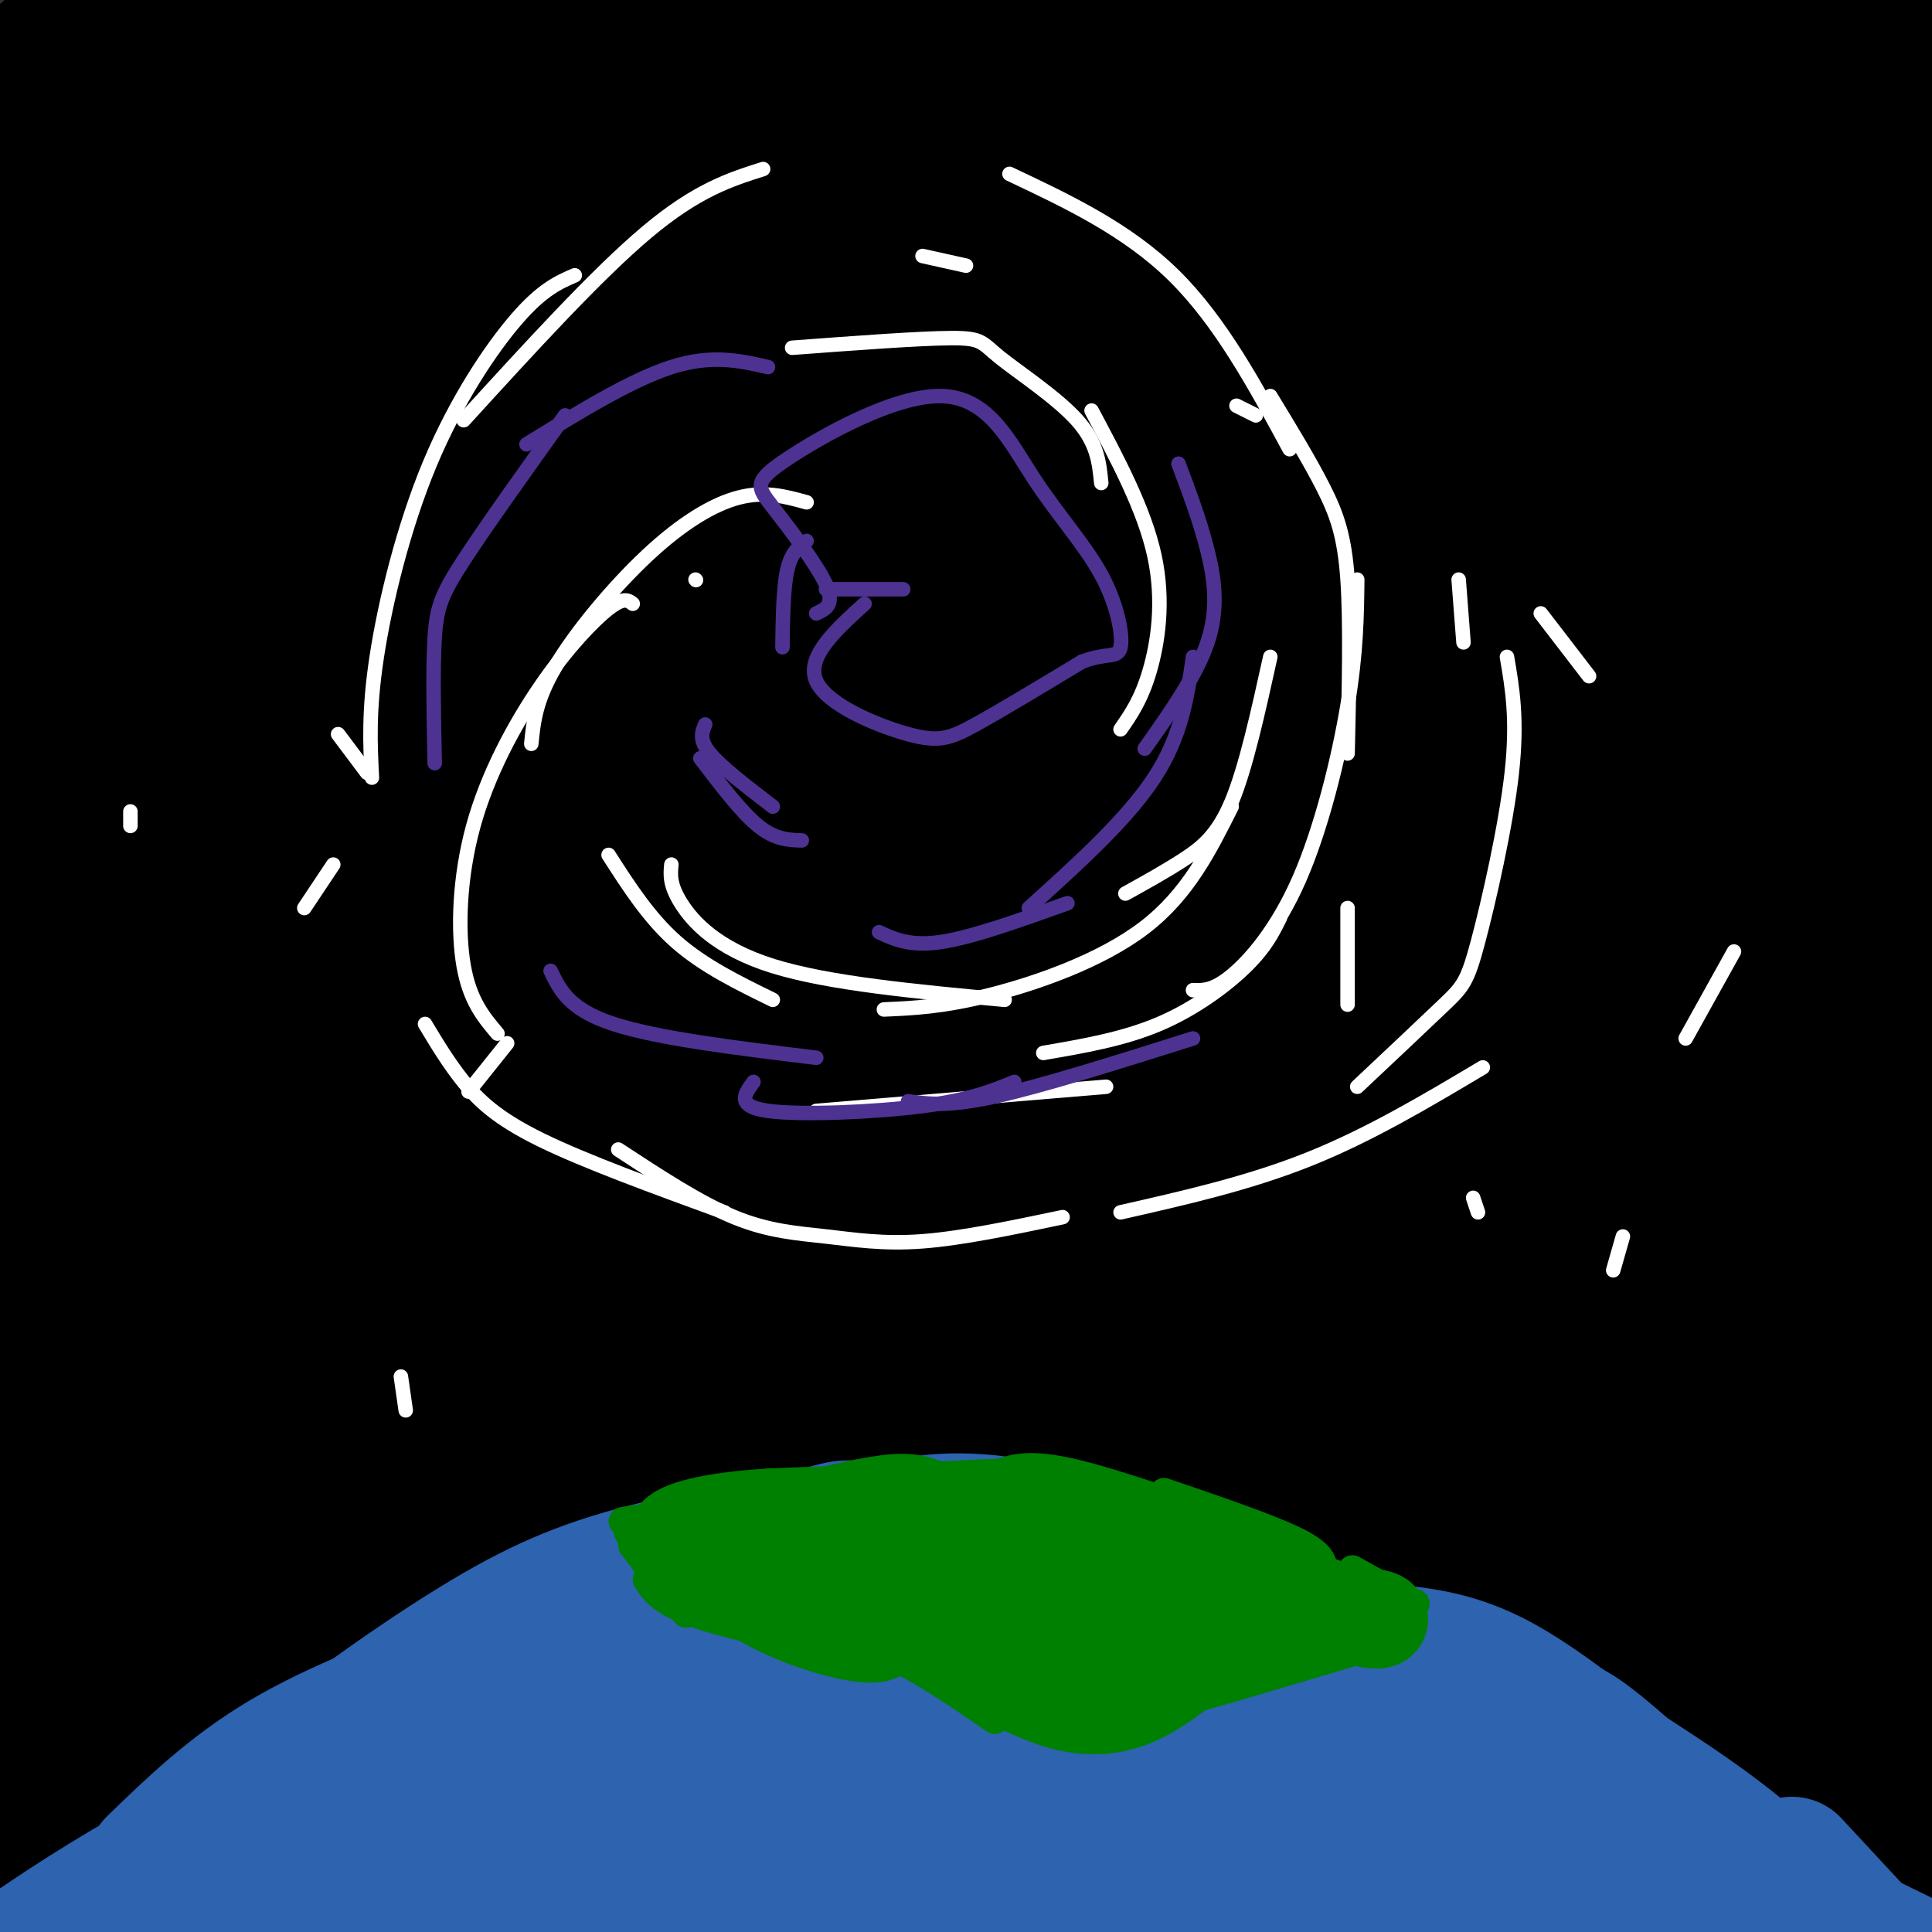 <svg viewBox='0 0 400 400' version='1.1' xmlns='http://www.w3.org/2000/svg' xmlns:xlink='http://www.w3.org/1999/xlink'><rect x="0" y="0" width="400" height="400" fill="#333333" stroke="none"/><g fill='none' stroke='rgb(0,0,0)' stroke-width='28' stroke-linecap='round' stroke-linejoin='round'><path d='M41,18c-1.774,-6.432 -3.548,-12.865 -13,-10c-9.452,2.865 -26.582,15.027 -24,12c2.582,-3.027 24.878,-21.244 23,-20c-1.878,1.244 -27.929,21.950 -28,21c-0.071,-0.950 25.837,-23.557 30,-26c4.163,-2.443 -13.418,15.279 -31,33'/><path d='M-2,28c7.443,-1.058 41.549,-20.203 59,-30c17.451,-9.797 18.245,-10.245 -8,12c-26.245,22.245 -79.530,67.185 -66,59c13.530,-8.185 93.874,-69.493 91,-66c-2.874,3.493 -88.966,71.787 -100,80c-11.034,8.213 52.990,-43.653 86,-69c33.010,-25.347 35.005,-24.173 37,-23'/><path d='M97,-9c-8.198,7.134 -47.192,36.471 -81,66c-33.808,29.529 -62.430,59.252 -62,59c0.430,-0.252 29.914,-30.479 74,-61c44.086,-30.521 102.776,-61.335 111,-66c8.224,-4.665 -34.017,16.821 -82,49c-47.983,32.179 -101.710,75.051 -105,79c-3.290,3.949 43.855,-31.026 91,-66'/><path d='M43,51c52.262,-32.117 137.417,-79.409 148,-85c10.583,-5.591 -53.408,30.519 -120,75c-66.592,44.481 -135.786,97.333 -155,110c-19.214,12.667 11.553,-14.852 77,-57c65.447,-42.148 165.573,-98.926 203,-121c37.427,-22.074 12.153,-9.443 -13,4c-25.153,13.443 -50.187,27.698 -78,45c-27.813,17.302 -58.407,37.651 -89,58'/><path d='M16,80c-35.239,23.360 -78.838,52.759 -87,58c-8.162,5.241 19.111,-13.676 35,-25c15.889,-11.324 20.394,-15.057 75,-43c54.606,-27.943 159.313,-80.098 179,-89c19.687,-8.902 -45.645,25.449 -85,47c-39.355,21.551 -52.734,30.302 -93,60c-40.266,29.698 -107.418,80.342 -111,83c-3.582,2.658 56.405,-42.669 110,-80c53.595,-37.331 100.797,-66.665 148,-96'/><path d='M187,-5c31.043,-19.320 34.651,-19.620 18,-10c-16.651,9.620 -53.559,29.158 -118,73c-64.441,43.842 -156.414,111.986 -173,124c-16.586,12.014 42.214,-32.103 113,-76c70.786,-43.897 153.559,-87.575 176,-100c22.441,-12.425 -15.449,6.401 -49,23c-33.551,16.599 -62.764,30.969 -116,67c-53.236,36.031 -130.496,93.723 -160,116c-29.504,22.277 -11.252,9.138 7,-4'/><path d='M-115,208c16.688,-12.015 54.908,-40.053 91,-66c36.092,-25.947 70.055,-49.802 123,-81c52.945,-31.198 124.870,-69.740 149,-84c24.130,-14.260 0.464,-4.239 -43,20c-43.464,24.239 -106.727,62.697 -140,83c-33.273,20.303 -36.557,22.451 -80,54c-43.443,31.549 -127.047,92.498 -124,94c3.047,1.502 92.743,-56.442 155,-95c62.257,-38.558 97.073,-57.731 135,-76c37.927,-18.269 78.963,-35.635 120,-53'/><path d='M271,4c-11.253,9.527 -99.385,59.844 -150,91c-50.615,31.156 -63.714,43.151 -82,59c-18.286,15.849 -41.758,35.551 -46,41c-4.242,5.449 10.745,-3.355 9,-1c-1.745,2.355 -20.224,15.868 18,-11c38.224,-26.868 133.151,-94.118 173,-120c39.849,-25.882 24.620,-10.398 25,-10c0.380,0.398 16.369,-14.291 -7,12c-23.369,26.291 -86.096,93.561 -116,126c-29.904,32.439 -26.985,30.045 -34,41c-7.015,10.955 -23.966,35.257 -31,47c-7.034,11.743 -4.153,10.927 12,-2c16.153,-12.927 45.576,-37.963 75,-63'/><path d='M117,214c20.556,-13.518 34.445,-15.813 42,-19c7.555,-3.187 8.777,-7.268 -5,15c-13.777,22.268 -42.552,70.883 -56,94c-13.448,23.117 -11.567,20.735 -4,21c7.567,0.265 20.821,3.176 27,5c6.179,1.824 5.283,2.562 37,-13c31.717,-15.562 96.046,-47.424 124,-60c27.954,-12.576 19.533,-5.868 20,-4c0.467,1.868 9.822,-1.106 -6,18c-15.822,19.106 -56.822,60.293 -74,79c-17.178,18.707 -10.534,14.936 -11,18c-0.466,3.064 -8.041,12.965 13,7c21.041,-5.965 70.700,-27.796 95,-38c24.300,-10.204 23.241,-8.780 27,-9c3.759,-0.220 12.334,-2.083 16,0c3.666,2.083 2.421,8.113 -2,19c-4.421,10.887 -12.020,26.629 -14,35c-1.980,8.371 1.659,9.369 4,11c2.341,1.631 3.383,3.895 14,3c10.617,-0.895 30.808,-4.947 51,-9'/><path d='M415,387c9.997,-1.510 9.490,-0.784 10,0c0.510,0.784 2.038,1.626 -1,5c-3.038,3.374 -10.643,9.280 -15,12c-4.357,2.720 -5.467,2.255 -7,1c-1.533,-1.255 -3.490,-3.299 -5,-6c-1.510,-2.701 -2.574,-6.057 0,-20c2.574,-13.943 8.787,-38.471 15,-63'/><path d='M99,134c-9.688,5.832 -19.376,11.664 -25,15c-5.624,3.336 -7.182,4.175 -16,15c-8.818,10.825 -24.894,31.637 -40,55c-15.106,23.363 -29.241,49.276 -35,57c-5.759,7.724 -3.143,-2.742 -4,-8c-0.857,-5.258 -5.186,-5.307 4,-44c9.186,-38.693 31.888,-116.029 27,-102c-4.888,14.029 -37.365,119.425 -44,142c-6.635,22.575 12.572,-37.671 23,-69c10.428,-31.329 12.077,-33.743 21,-45c8.923,-11.257 25.121,-31.359 29,-36c3.879,-4.641 -4.560,6.180 -13,17'/><path d='M26,131c-23.084,25.200 -74.293,79.701 -65,73c9.293,-6.701 79.087,-74.603 82,-76c2.913,-1.397 -61.054,63.710 -71,77c-9.946,13.290 34.129,-25.236 58,-43c23.871,-17.764 27.537,-14.765 28,-11c0.463,3.765 -2.278,8.298 -1,8c1.278,-0.298 6.575,-5.426 -11,17c-17.575,22.426 -58.021,72.408 -68,87c-9.979,14.592 10.511,-6.204 31,-27'/><path d='M9,236c10.418,-10.049 20.964,-21.672 62,-57c41.036,-35.328 112.562,-94.363 102,-83c-10.562,11.363 -103.211,93.122 -143,128c-39.789,34.878 -26.717,22.873 -45,45c-18.283,22.127 -67.922,78.385 -73,85c-5.078,6.615 34.404,-36.413 68,-70c33.596,-33.587 61.306,-57.732 87,-78c25.694,-20.268 49.372,-36.660 82,-62c32.628,-25.340 74.208,-59.630 46,-27c-28.208,32.630 -126.202,132.180 -180,190c-53.798,57.820 -63.399,73.910 -73,90'/><path d='M-58,397c19.076,-9.890 103.268,-79.615 162,-125c58.732,-45.385 92.006,-66.429 69,-44c-23.006,22.429 -102.290,88.330 -151,132c-48.710,43.670 -66.844,65.108 -77,79c-10.156,13.892 -12.333,20.239 -22,30c-9.667,9.761 -26.824,22.937 13,-6c39.824,-28.937 136.630,-99.986 196,-141c59.370,-41.014 81.305,-51.993 113,-70c31.695,-18.007 73.149,-43.040 63,-32c-10.149,11.040 -71.900,58.154 -111,90c-39.100,31.846 -55.550,48.423 -72,65'/><path d='M125,375c-26.230,25.362 -55.806,56.268 -72,75c-16.194,18.732 -19.005,25.292 -21,30c-1.995,4.708 -3.175,7.565 20,-8c23.175,-15.565 70.706,-49.550 112,-76c41.294,-26.450 76.350,-45.364 97,-57c20.650,-11.636 26.894,-15.992 41,-21c14.106,-5.008 36.074,-10.667 53,-19c16.926,-8.333 28.810,-19.341 -2,8c-30.810,27.341 -104.312,93.029 -145,128c-40.688,34.971 -48.560,39.224 -17,20c31.560,-19.224 102.552,-61.926 141,-84c38.448,-22.074 44.351,-23.520 48,-24c3.649,-0.480 5.042,0.006 -2,7c-7.042,6.994 -22.521,20.497 -38,34'/><path d='M340,388c-12.959,12.095 -26.356,25.334 -40,38c-13.644,12.666 -27.535,24.760 -5,14c22.535,-10.760 81.497,-44.375 83,-45c1.503,-0.625 -54.453,31.740 -75,46c-20.547,14.260 -5.686,10.416 22,-2c27.686,-12.416 68.196,-33.405 65,-37c-3.196,-3.595 -50.098,10.202 -97,24'/><path d='M293,426c-16.260,3.677 -8.409,0.869 -5,-2c3.409,-2.869 2.378,-5.797 0,-6c-2.378,-0.203 -6.101,2.321 6,-12c12.101,-14.321 40.028,-45.487 52,-61c11.972,-15.513 7.989,-15.374 5,-18c-2.989,-2.626 -4.983,-8.019 -7,-24c-2.017,-15.981 -4.057,-42.550 -10,-68c-5.943,-25.450 -15.789,-49.780 -23,-75c-7.211,-25.220 -11.788,-51.328 -13,-69c-1.212,-17.672 0.939,-26.906 5,-35c4.061,-8.094 10.030,-15.047 16,-22'/><path d='M319,34c26.991,-22.453 86.467,-67.584 80,-62c-6.467,5.584 -78.877,61.884 -113,88c-34.123,26.116 -29.961,22.049 6,-2c35.961,-24.049 103.719,-68.079 114,-75c10.281,-6.921 -36.917,23.268 -77,45c-40.083,21.732 -73.053,35.005 -87,40c-13.947,4.995 -8.872,1.710 -2,-5c6.872,-6.710 15.543,-16.845 26,-26c10.457,-9.155 22.702,-17.330 33,-23c10.298,-5.670 18.649,-8.835 27,-12'/><path d='M326,2c4.040,-0.111 0.639,5.612 -19,24c-19.639,18.388 -55.515,49.440 -87,79c-31.485,29.560 -58.580,57.629 -82,85c-23.420,27.371 -43.165,54.044 -54,69c-10.835,14.956 -12.761,18.194 -6,16c6.761,-2.194 22.207,-9.821 18,-4c-4.207,5.821 -28.067,25.089 29,-18c57.067,-43.089 195.061,-148.535 230,-176c34.939,-27.465 -33.177,23.049 -73,53c-39.823,29.951 -51.355,39.337 -71,58c-19.645,18.663 -47.404,46.601 -75,72c-27.596,25.399 -55.027,48.257 -22,27c33.027,-21.257 126.514,-86.628 220,-152'/><path d='M334,135c38.317,-25.495 24.108,-13.234 -1,9c-25.108,22.234 -61.117,54.441 -92,84c-30.883,29.559 -56.640,56.468 -71,72c-14.360,15.532 -17.322,19.685 -16,21c1.322,1.315 6.930,-0.209 1,7c-5.930,7.209 -23.397,23.152 29,-15c52.397,-38.152 174.657,-130.400 162,-120c-12.657,10.400 -160.231,123.448 -215,165c-54.769,41.552 -16.734,11.608 -3,0c13.734,-11.608 3.166,-4.879 6,-11c2.834,-6.121 19.072,-25.093 28,-37c8.928,-11.907 10.548,-16.748 10,-19c-0.548,-2.252 -3.263,-1.914 -4,-3c-0.737,-1.086 0.504,-3.596 -14,6c-14.504,9.596 -44.752,31.298 -75,53'/><path d='M79,347c-25.042,17.387 -50.146,34.355 -60,40c-9.854,5.645 -4.459,-0.032 3,-9c7.459,-8.968 16.980,-21.228 23,-29c6.020,-7.772 8.539,-11.058 -6,3c-14.539,14.058 -46.134,45.459 -44,45c2.134,-0.459 37.998,-32.777 33,-28c-4.998,4.777 -50.856,46.651 -57,49c-6.144,2.349 27.428,-34.825 61,-72'/><path d='M32,346c17.497,-19.699 30.738,-32.947 38,-41c7.262,-8.053 8.543,-10.912 -10,4c-18.543,14.912 -56.910,47.595 -73,60c-16.090,12.405 -9.903,4.531 12,-20c21.903,-24.531 59.520,-65.720 68,-78c8.480,-12.280 -12.179,4.348 -40,29c-27.821,24.652 -62.806,57.329 -55,49c7.806,-8.329 58.403,-57.665 109,-107'/><path d='M81,242c17.635,-18.398 7.222,-10.894 -26,18c-33.222,28.894 -89.252,79.178 -105,90c-15.748,10.822 8.787,-17.817 35,-45c26.213,-27.183 54.104,-52.911 50,-48c-4.104,4.911 -40.203,40.461 -54,53c-13.797,12.539 -5.291,2.068 14,-17c19.291,-19.068 49.369,-46.734 54,-50c4.631,-3.266 -16.184,17.867 -37,39'/><path d='M12,282c-12.140,11.901 -23.991,22.154 -2,10c21.991,-12.154 77.822,-46.715 112,-66c34.178,-19.285 46.702,-23.294 55,-26c8.298,-2.706 12.370,-4.107 13,-2c0.630,2.107 -2.180,7.724 1,7c3.180,-0.724 12.352,-7.788 -8,13c-20.352,20.788 -70.228,69.428 -49,56c21.228,-13.428 113.562,-88.923 116,-87c2.438,1.923 -85.018,81.264 -108,105c-22.982,23.736 18.509,-8.132 60,-40'/><path d='M202,252c20.376,-14.675 41.314,-31.361 31,-21c-10.314,10.361 -51.882,47.770 -81,72c-29.118,24.230 -45.788,35.282 2,2c47.788,-33.282 160.034,-110.899 140,-99c-20.034,11.899 -172.349,113.313 -224,145c-51.651,31.687 -2.637,-6.354 35,-36c37.637,-29.646 63.896,-50.899 55,-45c-8.896,5.899 -52.948,38.949 -97,72'/><path d='M63,342c-23.880,19.052 -35.079,30.683 -18,16c17.079,-14.683 62.436,-55.681 81,-73c18.564,-17.319 10.335,-10.958 -3,1c-13.335,11.958 -31.776,29.513 -41,39c-9.224,9.487 -9.231,10.904 -8,12c1.231,1.096 3.702,1.869 1,5c-2.702,3.131 -10.576,8.619 12,-2c22.576,-10.619 75.602,-37.346 108,-52c32.398,-14.654 44.168,-17.235 54,-20c9.832,-2.765 17.726,-5.713 -2,14c-19.726,19.713 -67.071,62.088 -94,89c-26.929,26.912 -33.442,38.361 -40,47c-6.558,8.639 -13.159,14.468 24,-9c37.159,-23.468 118.080,-76.234 199,-129'/><path d='M336,280c9.100,-0.911 -67.651,61.312 -102,90c-34.349,28.688 -26.295,23.841 -24,24c2.295,0.159 -1.168,5.324 -6,12c-4.832,6.676 -11.032,14.862 22,-10c33.032,-24.862 105.296,-82.773 97,-75c-8.296,7.773 -97.153,81.229 -111,89c-13.847,7.771 47.316,-50.144 77,-80c29.684,-29.856 27.890,-31.654 25,-32c-2.890,-0.346 -6.877,0.758 -8,0c-1.123,-0.758 0.616,-3.378 -22,11c-22.616,14.378 -69.589,45.756 -84,53c-14.411,7.244 3.740,-9.644 28,-31c24.260,-21.356 54.630,-47.178 85,-73'/><path d='M313,258c24.560,-20.613 43.460,-35.646 27,-21c-16.460,14.646 -68.279,58.972 -96,85c-27.721,26.028 -31.344,33.758 -38,41c-6.656,7.242 -16.345,13.995 6,0c22.345,-13.995 76.723,-48.738 100,-63c23.277,-14.262 15.452,-8.042 19,-10c3.548,-1.958 18.469,-12.092 2,4c-16.469,16.092 -64.328,58.410 -101,88c-36.672,29.590 -62.158,46.450 -76,57c-13.842,10.550 -16.040,14.788 0,-5c16.040,-19.788 50.317,-63.603 61,-80c10.683,-16.397 -2.229,-5.374 -5,-3c-2.771,2.374 4.600,-3.899 -16,3c-20.600,6.899 -69.171,26.971 -99,37c-29.829,10.029 -40.914,10.014 -52,10'/><path d='M45,401c-12.421,-1.814 -17.473,-11.350 -15,-22c2.473,-10.650 12.471,-22.414 21,-31c8.529,-8.586 15.587,-13.995 17,-14c1.413,-0.005 -2.820,5.395 2,2c4.820,-3.395 18.693,-15.585 -9,10c-27.693,25.585 -96.954,88.944 -80,80c16.954,-8.944 120.122,-90.191 122,-92c1.878,-1.809 -97.533,75.821 -103,85c-5.467,9.179 83.009,-50.092 118,-73c34.991,-22.908 16.495,-9.454 -2,4'/><path d='M116,350c-17.185,17.546 -59.147,59.411 -71,73c-11.853,13.589 6.404,-1.099 27,-21c20.596,-19.901 43.533,-45.014 38,-44c-5.533,1.014 -39.535,28.154 -27,25c12.535,-3.154 71.609,-36.601 99,-51c27.391,-14.399 23.101,-9.750 26,-9c2.899,0.750 12.989,-2.398 19,-2c6.011,0.398 7.943,4.342 10,6c2.057,1.658 4.240,1.029 2,15c-2.240,13.971 -8.904,42.542 -11,57c-2.096,14.458 0.376,14.803 3,17c2.624,2.197 5.399,6.245 14,6c8.601,-0.245 23.029,-4.784 35,-10c11.971,-5.216 21.486,-11.108 31,-17'/><path d='M311,395c21.175,-12.827 58.612,-36.396 78,-49c19.388,-12.604 20.727,-14.243 4,0c-16.727,14.243 -51.519,44.366 -64,57c-12.481,12.634 -2.652,7.777 18,-3c20.652,-10.777 52.126,-27.473 65,-33c12.874,-5.527 7.149,0.117 10,-1c2.851,-1.117 14.276,-8.993 -1,9c-15.276,17.993 -57.255,61.856 -67,70c-9.745,8.144 12.745,-19.432 23,-34c10.255,-14.568 8.276,-16.127 8,-18c-0.276,-1.873 1.153,-4.059 -2,-5c-3.153,-0.941 -10.887,-0.638 -19,3c-8.113,3.638 -16.604,10.611 -18,13c-1.396,2.389 4.302,0.195 10,-2'/><path d='M356,402c5.876,-2.583 15.566,-8.041 23,-13c7.434,-4.959 12.612,-9.420 12,-12c-0.612,-2.580 -7.013,-3.280 -27,5c-19.987,8.280 -53.560,25.539 -70,34c-16.440,8.461 -15.747,8.124 1,-7c16.747,-15.124 49.547,-45.033 45,-40c-4.547,5.033 -46.442,45.010 -52,50c-5.558,4.990 25.221,-25.005 56,-55'/><path d='M344,364c-4.567,4.653 -43.985,43.785 -46,44c-2.015,0.215 33.374,-38.486 46,-53c12.626,-14.514 2.488,-4.841 4,-7c1.512,-2.159 14.675,-16.149 -2,-4c-16.675,12.149 -63.189,50.438 -64,47c-0.811,-3.438 44.082,-48.602 64,-70c19.918,-21.398 14.863,-19.030 10,-18c-4.863,1.030 -9.532,0.723 -20,6c-10.468,5.277 -26.734,16.139 -43,27'/><path d='M293,336c6.570,-7.781 44.495,-40.732 64,-58c19.505,-17.268 20.590,-18.853 9,-13c-11.590,5.853 -35.856,19.145 -46,23c-10.144,3.855 -6.167,-1.727 -7,2c-0.833,3.727 -6.476,16.764 -2,-4c4.476,-20.764 19.072,-75.330 25,-105c5.928,-29.670 3.188,-34.445 1,-39c-2.188,-4.555 -3.822,-8.892 -5,-13c-1.178,-4.108 -1.898,-7.988 -8,-9c-6.102,-1.012 -17.584,0.842 -21,-1c-3.416,-1.842 1.234,-7.381 -20,8c-21.234,15.381 -68.353,51.680 -85,63c-16.647,11.320 -2.824,-2.340 11,-16'/><path d='M209,174c31.313,-34.192 104.096,-111.674 113,-126c8.904,-14.326 -46.069,34.502 -85,70c-38.931,35.498 -61.819,57.664 -73,68c-11.181,10.336 -10.656,8.842 -2,-3c8.656,-11.842 25.443,-34.030 40,-52c14.557,-17.970 26.884,-31.721 49,-52c22.116,-20.279 54.021,-47.085 39,-31c-15.021,16.085 -76.967,75.061 -101,97c-24.033,21.939 -10.152,6.840 6,-11c16.152,-17.840 34.576,-38.420 53,-59'/><path d='M248,75c16.417,-16.682 30.959,-28.886 36,-32c5.041,-3.114 0.581,2.861 -16,19c-16.581,16.139 -45.283,42.441 -56,50c-10.717,7.559 -3.451,-3.623 11,-20c14.451,-16.377 36.085,-37.947 38,-40c1.915,-2.053 -15.890,15.411 -33,30c-17.110,14.589 -33.524,26.302 -40,29c-6.476,2.698 -3.013,-3.620 16,-23c19.013,-19.380 53.575,-51.823 59,-58c5.425,-6.177 -18.288,13.911 -42,34'/><path d='M221,64c-8.919,7.117 -10.216,7.909 -10,6c0.216,-1.909 1.944,-6.519 17,-21c15.056,-14.481 43.441,-38.834 44,-41c0.559,-2.166 -26.706,17.853 -29,17c-2.294,-0.853 20.385,-22.579 20,-27c-0.385,-4.421 -23.834,8.464 -35,14c-11.166,5.536 -10.047,3.725 -11,2c-0.953,-1.725 -3.976,-3.362 -7,-5'/><path d='M210,9c2.340,-3.580 11.689,-10.030 23,-14c11.311,-3.970 24.582,-5.459 32,-6c7.418,-0.541 8.982,-0.134 19,0c10.018,0.134 28.489,-0.005 21,6c-7.489,6.005 -40.939,18.155 -36,17c4.939,-1.155 48.268,-15.616 61,-17c12.732,-1.384 -5.134,10.308 -23,22'/><path d='M307,17c-10.916,12.247 -26.707,31.863 -34,44c-7.293,12.137 -6.088,16.794 -5,21c1.088,4.206 2.058,7.962 4,9c1.942,1.038 4.857,-0.642 11,-14c6.143,-13.358 15.513,-38.394 7,-20c-8.513,18.394 -34.911,80.219 -44,104c-9.089,23.781 -0.870,9.518 19,-13c19.870,-22.518 51.391,-53.291 52,-52c0.609,1.291 -29.696,34.645 -60,68'/><path d='M257,164c-12.681,14.169 -14.383,15.590 8,1c22.383,-14.590 68.850,-45.193 66,-40c-2.850,5.193 -55.016,46.182 -59,52c-3.984,5.818 40.213,-23.536 60,-37c19.787,-13.464 15.165,-11.040 2,2c-13.165,13.040 -34.873,36.696 -43,47c-8.127,10.304 -2.673,7.257 -2,8c0.673,0.743 -3.434,5.277 9,0c12.434,-5.277 41.410,-20.365 48,-21c6.590,-0.635 -9.205,13.182 -25,27'/><path d='M321,203c-4.438,5.606 -3.032,6.119 1,5c4.032,-1.119 10.691,-3.872 16,-6c5.309,-2.128 9.267,-3.633 12,1c2.733,4.633 4.239,15.402 7,9c2.761,-6.402 6.776,-29.975 10,-75c3.224,-45.025 5.658,-111.502 2,-81c-3.658,30.502 -13.408,157.981 -17,221c-3.592,63.019 -1.026,61.577 2,70c3.026,8.423 6.513,26.712 10,45'/><path d='M364,392c3.180,12.369 6.129,20.793 7,-3c0.871,-23.793 -0.336,-79.802 -1,-104c-0.664,-24.198 -0.786,-16.584 7,-76c7.786,-59.416 23.478,-185.863 26,-172c2.522,13.863 -8.128,168.035 -11,234c-2.872,65.965 2.035,43.721 6,42c3.965,-1.721 6.990,17.080 7,16c0.010,-1.080 -2.995,-22.040 -6,-43'/><path d='M399,286c-2.640,-60.657 -6.241,-190.800 -10,-188c-3.759,2.800 -7.678,138.544 -8,212c-0.322,73.456 2.952,84.623 9,44c6.048,-40.623 14.871,-133.035 18,-179c3.129,-45.965 0.565,-45.482 -2,-45'/><path d='M406,130c-2.399,-9.862 -7.397,-12.018 -9,-21c-1.603,-8.982 0.190,-24.790 -4,2c-4.190,26.790 -14.361,96.177 -14,91c0.361,-5.177 11.255,-84.918 16,-126c4.745,-41.082 3.343,-43.506 2,-46c-1.343,-2.494 -2.625,-5.058 -6,-6c-3.375,-0.942 -8.843,-0.263 -10,-2c-1.157,-1.737 1.996,-5.891 -16,8c-17.996,13.891 -57.142,45.826 -51,42c6.142,-3.826 57.571,-43.413 109,-83'/><path d='M423,-11c-10.978,9.411 -92.922,74.437 -110,86c-17.078,11.563 30.712,-30.337 54,-49c23.288,-18.663 22.076,-14.087 30,-20c7.924,-5.913 24.985,-22.314 5,1c-19.985,23.314 -77.017,86.342 -83,96c-5.983,9.658 39.081,-34.054 58,-52c18.919,-17.946 11.691,-10.128 -1,3c-12.691,13.128 -30.846,31.564 -49,50'/><path d='M327,104c0.923,0.450 27.730,-23.426 40,-34c12.270,-10.574 10.004,-7.846 0,5c-10.004,12.846 -27.744,35.809 -39,49c-11.256,13.191 -16.027,16.609 1,3c17.027,-13.609 55.853,-44.246 54,-43c-1.853,1.246 -44.383,34.374 -48,38c-3.617,3.626 31.681,-22.250 41,-28c9.319,-5.750 -7.340,8.625 -24,23'/><path d='M352,117c-4.000,3.833 -2.000,1.917 0,0'/></g>
<g fill='none' stroke='rgb(45,99,175)' stroke-width='28' stroke-linecap='round' stroke-linejoin='round'><path d='M43,392c2.275,-6.018 4.549,-12.036 14,-21c9.451,-8.964 26.077,-20.872 39,-29c12.923,-8.128 22.141,-12.474 35,-16c12.859,-3.526 29.357,-6.232 37,-8c7.643,-1.768 6.430,-2.598 15,0c8.570,2.598 26.923,8.622 46,19c19.077,10.378 38.879,25.108 51,35c12.121,9.892 16.560,14.946 21,20'/><path d='M301,392c6.381,7.298 11.833,15.542 22,25c10.167,9.458 25.048,20.131 30,24c4.952,3.869 -0.024,0.935 -5,-2'/><path d='M31,402c-2.875,2.746 -5.749,5.492 -5,4c0.749,-1.492 5.122,-7.221 13,-13c7.878,-5.779 19.263,-11.608 13,-6c-6.263,5.608 -30.173,22.652 -34,25c-3.827,2.348 12.428,-9.999 27,-19c14.572,-9.001 27.462,-14.654 37,-19c9.538,-4.346 15.725,-7.385 27,-10c11.275,-2.615 27.637,-4.808 44,-7'/><path d='M153,357c16.188,-1.555 34.658,-1.941 51,-1c16.342,0.941 30.556,3.211 47,8c16.444,4.789 35.120,12.097 54,22c18.880,9.903 37.966,22.401 45,27c7.034,4.599 2.017,1.300 -3,-2'/><path d='M347,411c-1.631,-2.272 -4.209,-6.953 -9,-13c-4.791,-6.047 -11.797,-13.462 -25,-22c-13.203,-8.538 -32.604,-18.199 -43,-24c-10.396,-5.801 -11.787,-7.740 -33,-10c-21.213,-2.260 -62.250,-4.839 -83,-5c-20.750,-0.161 -21.214,2.097 -26,5c-4.786,2.903 -13.893,6.452 -23,10'/><path d='M105,352c-3.833,1.667 -1.917,0.833 0,0'/><path d='M88,354c30.667,-10.417 61.333,-20.833 83,-25c21.667,-4.167 34.333,-2.083 47,0'/><path d='M160,323c12.268,-3.685 24.536,-7.369 35,-8c10.464,-0.631 19.125,1.792 29,4c9.875,2.208 20.964,4.202 29,8c8.036,3.798 13.018,9.399 18,15'/><path d='M229,328c14.750,1.500 29.500,3.000 44,9c14.500,6.000 28.750,16.500 43,27'/><path d='M283,346c17.489,7.444 34.978,14.889 43,18c8.022,3.111 6.578,1.889 8,7c1.422,5.111 5.711,16.556 10,28'/><path d='M327,383c-3.238,1.208 -6.476,2.417 -18,0c-11.524,-2.417 -31.333,-8.458 -46,-12c-14.667,-3.542 -24.190,-4.583 -57,-2c-32.810,2.583 -88.905,8.792 -145,15'/><path d='M61,384c-32.668,4.853 -41.839,9.486 -22,10c19.839,0.514 68.687,-3.093 97,-3c28.313,0.093 36.089,3.884 60,6c23.911,2.116 63.955,2.558 104,3'/><path d='M300,400c30.133,1.311 53.467,3.089 62,4c8.533,0.911 2.267,0.956 -4,1'/><path d='M214,379c17.422,0.711 34.844,1.422 47,3c12.156,1.578 19.044,4.022 23,6c3.956,1.978 4.978,3.489 6,5'/><path d='M237,373c18.917,-0.917 37.833,-1.833 55,1c17.167,2.833 32.583,9.417 48,16'/><path d='M315,360c2.222,-0.556 4.444,-1.111 6,-2c1.556,-0.889 2.444,-2.111 10,4c7.556,6.111 21.778,19.556 36,33'/><path d='M288,342c6.750,0.750 13.500,1.500 22,6c8.500,4.500 18.750,12.750 29,21'/><path d='M321,357c15.917,9.917 31.833,19.833 41,28c9.167,8.167 11.583,14.583 14,21'/><path d='M375,403c0.000,0.000 6.000,11.000 6,11'/><path d='M113,346c-31.867,15.578 -63.733,31.156 -87,45c-23.267,13.844 -37.933,25.956 -45,33c-7.067,7.044 -6.533,9.022 -6,11'/><path d='M32,386c8.000,-7.750 16.000,-15.500 27,-22c11.000,-6.500 25.000,-11.750 39,-17'/><path d='M47,376c2.815,-3.208 5.631,-6.417 16,-12c10.369,-5.583 28.292,-13.542 38,-18c9.708,-4.458 11.202,-5.417 22,-6c10.798,-0.583 30.899,-0.792 51,-1'/><path d='M247,332c11.417,2.583 22.833,5.167 44,18c21.167,12.833 52.083,35.917 83,59'/><path d='M356,387c0.000,0.000 47.000,23.000 47,23'/><path d='M371,386c0.000,0.000 13.000,14.000 13,14'/></g>
<g fill='none' stroke='rgb(0,128,0)' stroke-width='6' stroke-linecap='round' stroke-linejoin='round'><path d='M131,320c0.000,0.000 11.000,14.000 11,14'/><path d='M130,317c2.417,4.583 4.833,9.167 8,12c3.167,2.833 7.083,3.917 11,5'/><path d='M134,327c1.417,2.250 2.833,4.500 10,7c7.167,2.500 20.083,5.250 33,8'/><path d='M161,336c7.250,1.333 14.500,2.667 22,6c7.500,3.333 15.250,8.667 23,14'/><path d='M206,354c13.000,0.333 26.000,0.667 32,0c6.000,-0.667 5.000,-2.333 4,-4'/><path d='M223,354c0.000,0.000 45.000,-12.000 45,-12'/><path d='M258,344c0.000,0.000 30.000,-10.000 30,-10'/><path d='M283,333c0.000,0.000 10.000,-1.000 10,-1'/><path d='M129,315c0.000,0.000 25.000,-4.000 25,-4'/><path d='M134,317c8.583,-3.250 17.167,-6.500 26,-8c8.833,-1.500 17.917,-1.250 27,-1'/><path d='M173,307c16.667,-1.167 33.333,-2.333 42,-2c8.667,0.333 9.333,2.167 10,4'/><path d='M207,305c3.167,-1.000 6.333,-2.000 15,0c8.667,2.000 22.833,7.000 37,12'/><path d='M241,309c10.750,3.667 21.500,7.333 27,10c5.500,2.667 5.750,4.333 6,6'/><path d='M257,317c0.000,0.000 29.000,15.000 29,15'/><path d='M280,325c0.000,0.000 9.000,5.000 9,5'/><path d='M284,331c4.000,0.000 8.000,0.000 3,0c-5.000,0.000 -19.000,0.000 -33,0'/></g>
<g fill='none' stroke='rgb(0,128,0)' stroke-width='20' stroke-linecap='round' stroke-linejoin='round'><path d='M198,333c-1.822,-2.353 -3.644,-4.707 -5,-4c-1.356,0.707 -2.247,4.474 -2,7c0.247,2.526 1.632,3.812 6,4c4.368,0.188 11.720,-0.720 15,-4c3.280,-3.280 2.488,-8.931 0,-13c-2.488,-4.069 -6.672,-6.554 -10,-6c-3.328,0.554 -5.799,4.149 -6,8c-0.201,3.851 1.869,7.960 6,11c4.131,3.040 10.323,5.011 14,4c3.677,-1.011 4.838,-5.006 6,-9'/><path d='M222,331c0.298,-3.887 -1.958,-9.105 -4,-12c-2.042,-2.895 -3.872,-3.468 -6,-4c-2.128,-0.532 -4.555,-1.023 -6,2c-1.445,3.023 -1.908,9.561 -1,14c0.908,4.439 3.186,6.781 7,8c3.814,1.219 9.163,1.316 14,-1c4.837,-2.316 9.163,-7.043 8,-11c-1.163,-3.957 -7.813,-7.142 -14,-6c-6.187,1.142 -11.911,6.612 -10,11c1.911,4.388 11.455,7.694 21,11'/><path d='M231,343c6.008,1.189 10.527,-1.339 12,-5c1.473,-3.661 -0.100,-8.456 -1,-11c-0.900,-2.544 -1.127,-2.839 -3,-1c-1.873,1.839 -5.392,5.811 -2,8c3.392,2.189 13.696,2.594 24,3'/><path d='M261,337c5.022,0.067 5.578,-1.267 0,-4c-5.578,-2.733 -17.289,-6.867 -29,-11'/><path d='M232,322c-8.778,-3.489 -16.222,-6.711 -28,-8c-11.778,-1.289 -27.889,-0.644 -44,0'/><path d='M160,314c-11.556,0.667 -18.444,2.333 -20,4c-1.556,1.667 2.222,3.333 6,5'/><path d='M146,323c3.798,2.905 10.292,7.667 18,11c7.708,3.333 16.631,5.238 18,4c1.369,-1.238 -4.815,-5.619 -11,-10'/><path d='M171,328c-1.393,-2.488 0.625,-3.708 10,2c9.375,5.708 26.107,18.345 38,22c11.893,3.655 18.946,-1.673 26,-7'/><path d='M245,345c10.000,-2.833 22.000,-6.417 34,-10'/><path d='M279,335c7.422,-1.022 8.978,1.422 3,0c-5.978,-1.422 -19.489,-6.711 -33,-12'/><path d='M249,323c-13.333,-3.333 -30.167,-5.667 -47,-8'/><path d='M202,315c-9.889,-2.267 -11.111,-3.933 -15,-4c-3.889,-0.067 -10.444,1.467 -17,3'/></g>
<g fill='none' stroke='rgb(255,255,255)' stroke-width='3' stroke-linecap='round' stroke-linejoin='round'><path d='M27,168c0.000,0.000 0.000,3.000 0,3'/><path d='M63,188c0.000,0.000 6.000,-9.000 6,-9'/><path d='M144,120c0.000,0.000 0.100,0.100 0.1,0.1'/><path d='M279,208c0.000,0.000 0.000,-20.000 0,-20'/><path d='M302,120c0.000,0.000 1.000,13.000 1,13'/><path d='M306,251c0.000,0.000 -1.000,-3.000 -1,-3'/><path d='M229,225c0.000,0.000 -60.000,5.000 -60,5'/><path d='M105,216c0.000,0.000 -8.000,10.000 -8,10'/><path d='M84,292c0.000,0.000 -1.000,-7.000 -1,-7'/><path d='M76,160c0.000,0.000 -6.000,-8.000 -6,-8'/><path d='M191,53c0.000,0.000 9.000,2.000 9,2'/><path d='M256,84c0.000,0.000 4.000,2.000 4,2'/><path d='M319,127c0.000,0.000 10.000,13.000 10,13'/><path d='M359,197c0.000,0.000 -10.000,18.000 -10,18'/><path d='M336,256c0.000,0.000 -2.000,7.000 -2,7'/><path d='M183,209c6.133,-0.267 12.267,-0.533 22,-3c9.733,-2.467 23.067,-7.133 32,-14c8.933,-6.867 13.467,-15.933 18,-25'/><path d='M233,185c4.133,-2.289 8.267,-4.578 12,-7c3.733,-2.422 7.067,-4.978 10,-12c2.933,-7.022 5.467,-18.511 8,-30'/><path d='M232,151c2.133,-3.067 4.267,-6.133 6,-12c1.733,-5.867 3.067,-14.533 1,-24c-2.067,-9.467 -7.533,-19.733 -13,-30'/><path d='M228,100c-0.405,-4.155 -0.810,-8.310 -5,-13c-4.190,-4.690 -12.167,-9.917 -16,-13c-3.833,-3.083 -3.524,-4.024 -10,-4c-6.476,0.024 -19.738,1.012 -33,2'/><path d='M167,104c-4.304,-1.190 -8.607,-2.381 -14,-1c-5.393,1.381 -11.875,5.333 -19,12c-7.125,6.667 -14.893,16.048 -19,23c-4.107,6.952 -4.554,11.476 -5,16'/><path d='M131,125c-0.925,-0.719 -1.850,-1.439 -5,1c-3.150,2.439 -8.525,8.035 -14,16c-5.475,7.965 -11.051,18.298 -14,29c-2.949,10.702 -3.271,21.772 -2,29c1.271,7.228 4.136,10.614 7,14'/><path d='M126,177c4.167,6.500 8.333,13.000 14,18c5.667,5.000 12.833,8.500 20,12'/><path d='M139,179c-0.200,2.089 -0.400,4.178 2,8c2.400,3.822 7.400,9.378 19,13c11.600,3.622 29.800,5.311 48,7'/><path d='M216,218c8.289,-1.422 16.578,-2.844 24,-6c7.422,-3.156 13.978,-8.044 18,-12c4.022,-3.956 5.511,-6.978 7,-10'/><path d='M247,205c2.083,0.077 4.167,0.155 8,-3c3.833,-3.155 9.417,-9.542 14,-20c4.583,-10.458 8.167,-24.988 10,-36c1.833,-11.012 1.917,-18.506 2,-26'/><path d='M279,156c0.311,-13.511 0.622,-27.022 0,-36c-0.622,-8.978 -2.178,-13.422 -5,-19c-2.822,-5.578 -6.911,-12.289 -11,-19'/><path d='M267,93c-7.167,-13.250 -14.333,-26.500 -24,-36c-9.667,-9.500 -21.833,-15.250 -34,-21'/><path d='M158,35c-6.833,2.167 -13.667,4.333 -24,13c-10.333,8.667 -24.167,23.833 -38,39'/><path d='M119,57c-3.357,1.452 -6.714,2.905 -12,9c-5.286,6.095 -12.500,16.833 -18,30c-5.500,13.167 -9.286,28.762 -11,40c-1.714,11.238 -1.357,18.119 -1,25'/><path d='M88,212c2.444,4.067 4.889,8.133 8,12c3.111,3.867 6.889,7.533 16,12c9.111,4.467 23.556,9.733 38,15'/><path d='M128,238c8.417,5.524 16.833,11.048 24,14c7.167,2.952 13.083,3.333 19,4c5.917,0.667 11.833,1.619 20,1c8.167,-0.619 18.583,-2.810 29,-5'/><path d='M232,251c13.250,-3.000 26.500,-6.000 39,-11c12.500,-5.000 24.250,-12.000 36,-19'/><path d='M281,225c7.030,-6.613 14.060,-13.226 18,-17c3.940,-3.774 4.792,-4.708 7,-13c2.208,-8.292 5.774,-23.940 7,-35c1.226,-11.060 0.113,-17.530 -1,-24'/></g>
<g fill='none' stroke='rgb(77,50,146)' stroke-width='3' stroke-linecap='round' stroke-linejoin='round'><path d='M146,150c-0.667,1.583 -1.333,3.167 1,6c2.333,2.833 7.667,6.917 13,11'/><path d='M145,157c4.250,5.583 8.500,11.167 12,14c3.500,2.833 6.250,2.917 9,3'/><path d='M182,193c3.250,1.500 6.500,3.000 13,2c6.500,-1.000 16.250,-4.500 26,-8'/><path d='M213,188c10.167,-9.167 20.333,-18.333 26,-27c5.667,-8.667 6.833,-16.833 8,-25'/><path d='M237,155c5.356,-7.578 10.711,-15.156 13,-22c2.289,-6.844 1.511,-12.956 0,-19c-1.511,-6.044 -3.756,-12.022 -6,-18'/><path d='M159,76c-5.833,-1.333 -11.667,-2.667 -20,0c-8.333,2.667 -19.167,9.333 -30,16'/><path d='M117,86c-8.200,11.467 -16.400,22.933 -21,30c-4.600,7.067 -5.600,9.733 -6,16c-0.400,6.267 -0.200,16.133 0,26'/><path d='M114,201c1.917,4.000 3.833,8.000 13,11c9.167,3.000 25.583,5.000 42,7'/><path d='M156,224c-1.867,2.533 -3.733,5.067 3,6c6.733,0.933 22.067,0.267 32,-1c9.933,-1.267 14.467,-3.133 19,-5'/><path d='M188,228c4.083,0.583 8.167,1.167 18,-1c9.833,-2.167 25.417,-7.083 41,-12'/><path d='M179,125c-6.089,5.536 -12.179,11.071 -10,16c2.179,4.929 12.625,9.250 19,11c6.375,1.750 8.679,0.929 14,-2c5.321,-2.929 13.661,-7.964 22,-13'/><path d='M224,137c5.278,-2.018 7.472,-0.564 8,-3c0.528,-2.436 -0.611,-8.764 -4,-15c-3.389,-6.236 -9.027,-12.380 -14,-20c-4.973,-7.620 -9.280,-16.716 -19,-17c-9.720,-0.284 -24.853,8.243 -32,13c-7.147,4.757 -6.309,5.742 -3,10c3.309,4.258 9.088,11.788 11,16c1.912,4.212 -0.044,5.106 -2,6'/><path d='M167,112c-1.583,1.167 -3.167,2.333 -4,6c-0.833,3.667 -0.917,9.833 -1,16'/><path d='M171,122c0.000,0.000 16.000,0.000 16,0'/></g>
</svg>